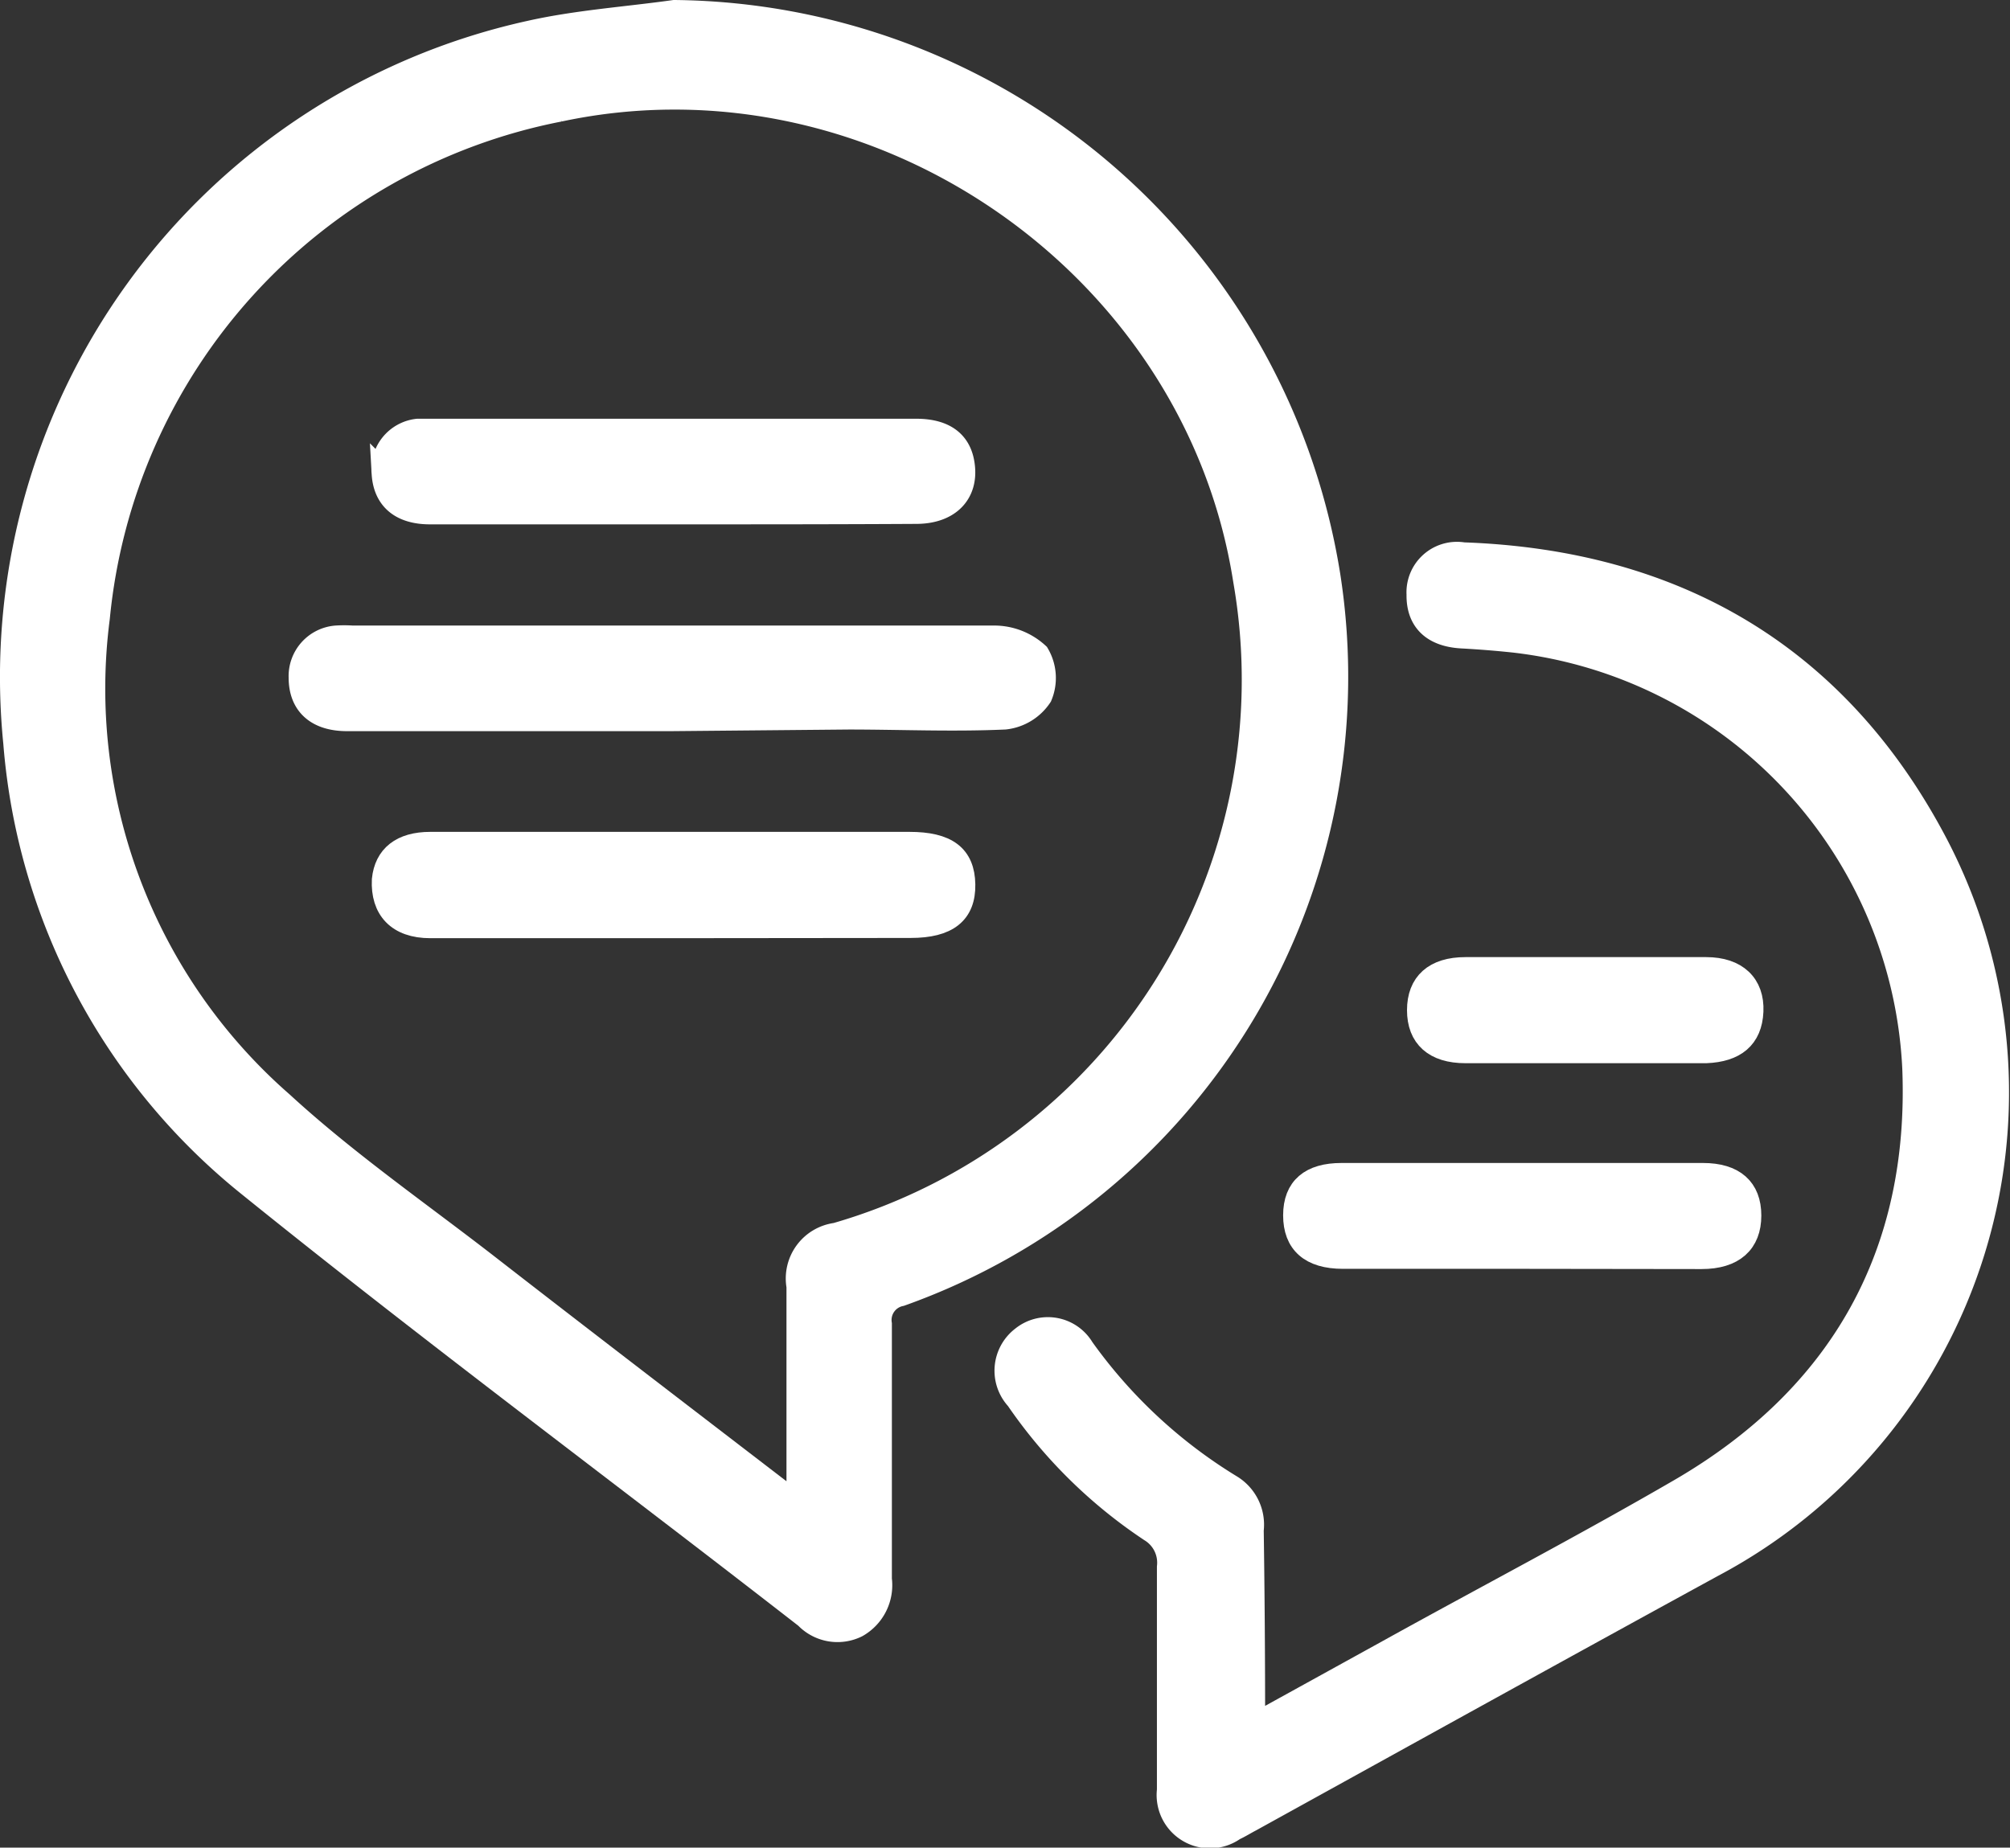 <svg id="Layer_1" data-name="Layer 1" xmlns="http://www.w3.org/2000/svg" width="86" height="79.07" viewBox="0 0 86 79.07"><rect x="0" y="0" width="86" height="79.07" fill="#333333" stroke="none"/><defs><style>.cls-1{fill:#fff;stroke:#fff;stroke-miterlimit:10;}</style></defs><title>ico04</title><g id="Layer_2" data-name="Layer 2"><g id="Ebene_1" data-name="Ebene 1"><path class="cls-1" d="M28.85.5a28.64,28.64,0,0,1,28,24.14A28.07,28.07,0,0,1,38.54,55.4a1.11,1.11,0,0,0-.88,1.26c0,3.64,0,7.28,0,10.92a2,2,0,0,1-1,2,1.86,1.86,0,0,1-2.17-.38C26.52,63,18.43,57,10.57,50.65A27,27,0,0,1,.64,31.79a28.25,28.25,0,0,1,22-30.4C24.67.93,26.78.79,28.85.5Zm5.3,63.89V63.21q0-4.09,0-8.16a1.9,1.9,0,0,1,1.62-2.22,24.71,24.71,0,0,0,17.49-28c-2.12-13.58-15.82-23-29.33-20.12A24.54,24.54,0,0,0,4.2,26.44a23.55,23.55,0,0,0,7.86,20.77c2.7,2.48,5.73,4.59,8.63,6.83,4.4,3.42,8.82,6.8,13.44,10.35Z"/><path class="cls-1" d="M53.63,73.85l5.8-3.2c4.13-2.29,8.36-4.5,12.46-6.88,6.88-4,10.32-10.1,10-18.07A19.34,19.34,0,0,0,64.79,27.43c-.75-.08-1.5-.14-2.25-.18-1.22-.07-1.88-.69-1.86-1.81a1.66,1.66,0,0,1,1.93-1.73c9.07.32,16,4.37,20.22,12.38A22.92,22.92,0,0,1,73.27,67c-6.6,3.61-13.19,7.26-19.78,10.9-.23.12-.45.26-.69.37A1.78,1.78,0,0,1,50,76.61V67.06a1.62,1.62,0,0,0-.77-1.57,21,21,0,0,1-5.71-5.63,1.77,1.77,0,0,1,.23-2.61,1.73,1.73,0,0,1,2.57.46,21.59,21.59,0,0,0,6.36,5.91,1.92,1.92,0,0,1,.89,1.86C53.61,68.19,53.63,70.91,53.63,73.85Z"/><path class="cls-1" d="M65.14,53.8H57.46c-1.38,0-2.06-.62-2.06-1.79s.69-1.74,2-1.74H72.86c1.32,0,2,.61,2,1.75s-.69,1.79-2.06,1.79Z"/><path class="cls-1" d="M67.82,45H62.7c-1.31,0-2-.63-2-1.77s.69-1.77,2-1.77H73c1.29,0,2,.69,1.95,1.82S74.22,44.95,73,45C71.22,45,69.53,45,67.82,45Z"/><path class="cls-1" d="M28.72,30.79H14.85c-1.29,0-2-.65-2-1.79a1.67,1.67,0,0,1,1.53-1.73,5.5,5.5,0,0,1,.69,0H42.54A2.75,2.75,0,0,1,44.4,28a2,2,0,0,1,.12,1.79,2.11,2.11,0,0,1-1.53.93c-2.23.1-4.46,0-6.68,0Z"/><path class="cls-1" d="M28.83,21.94H18.4c-1.26,0-1.94-.61-2-1.69a1.66,1.66,0,0,1,1.47-1.83h.25c1.08,0,2.17,0,3.25,0H39.2c1.2,0,1.86.5,2,1.44.19,1.23-.59,2.06-2,2.06C35.78,21.94,32.3,21.94,28.83,21.94Z"/><path class="cls-1" d="M28.72,39.65H18.41c-1.38,0-2.06-.76-2-2,.1-1,.78-1.55,2-1.55H38.91c1.6,0,2.3.54,2.32,1.75s-.69,1.79-2.27,1.79Z"/></g></g></svg>